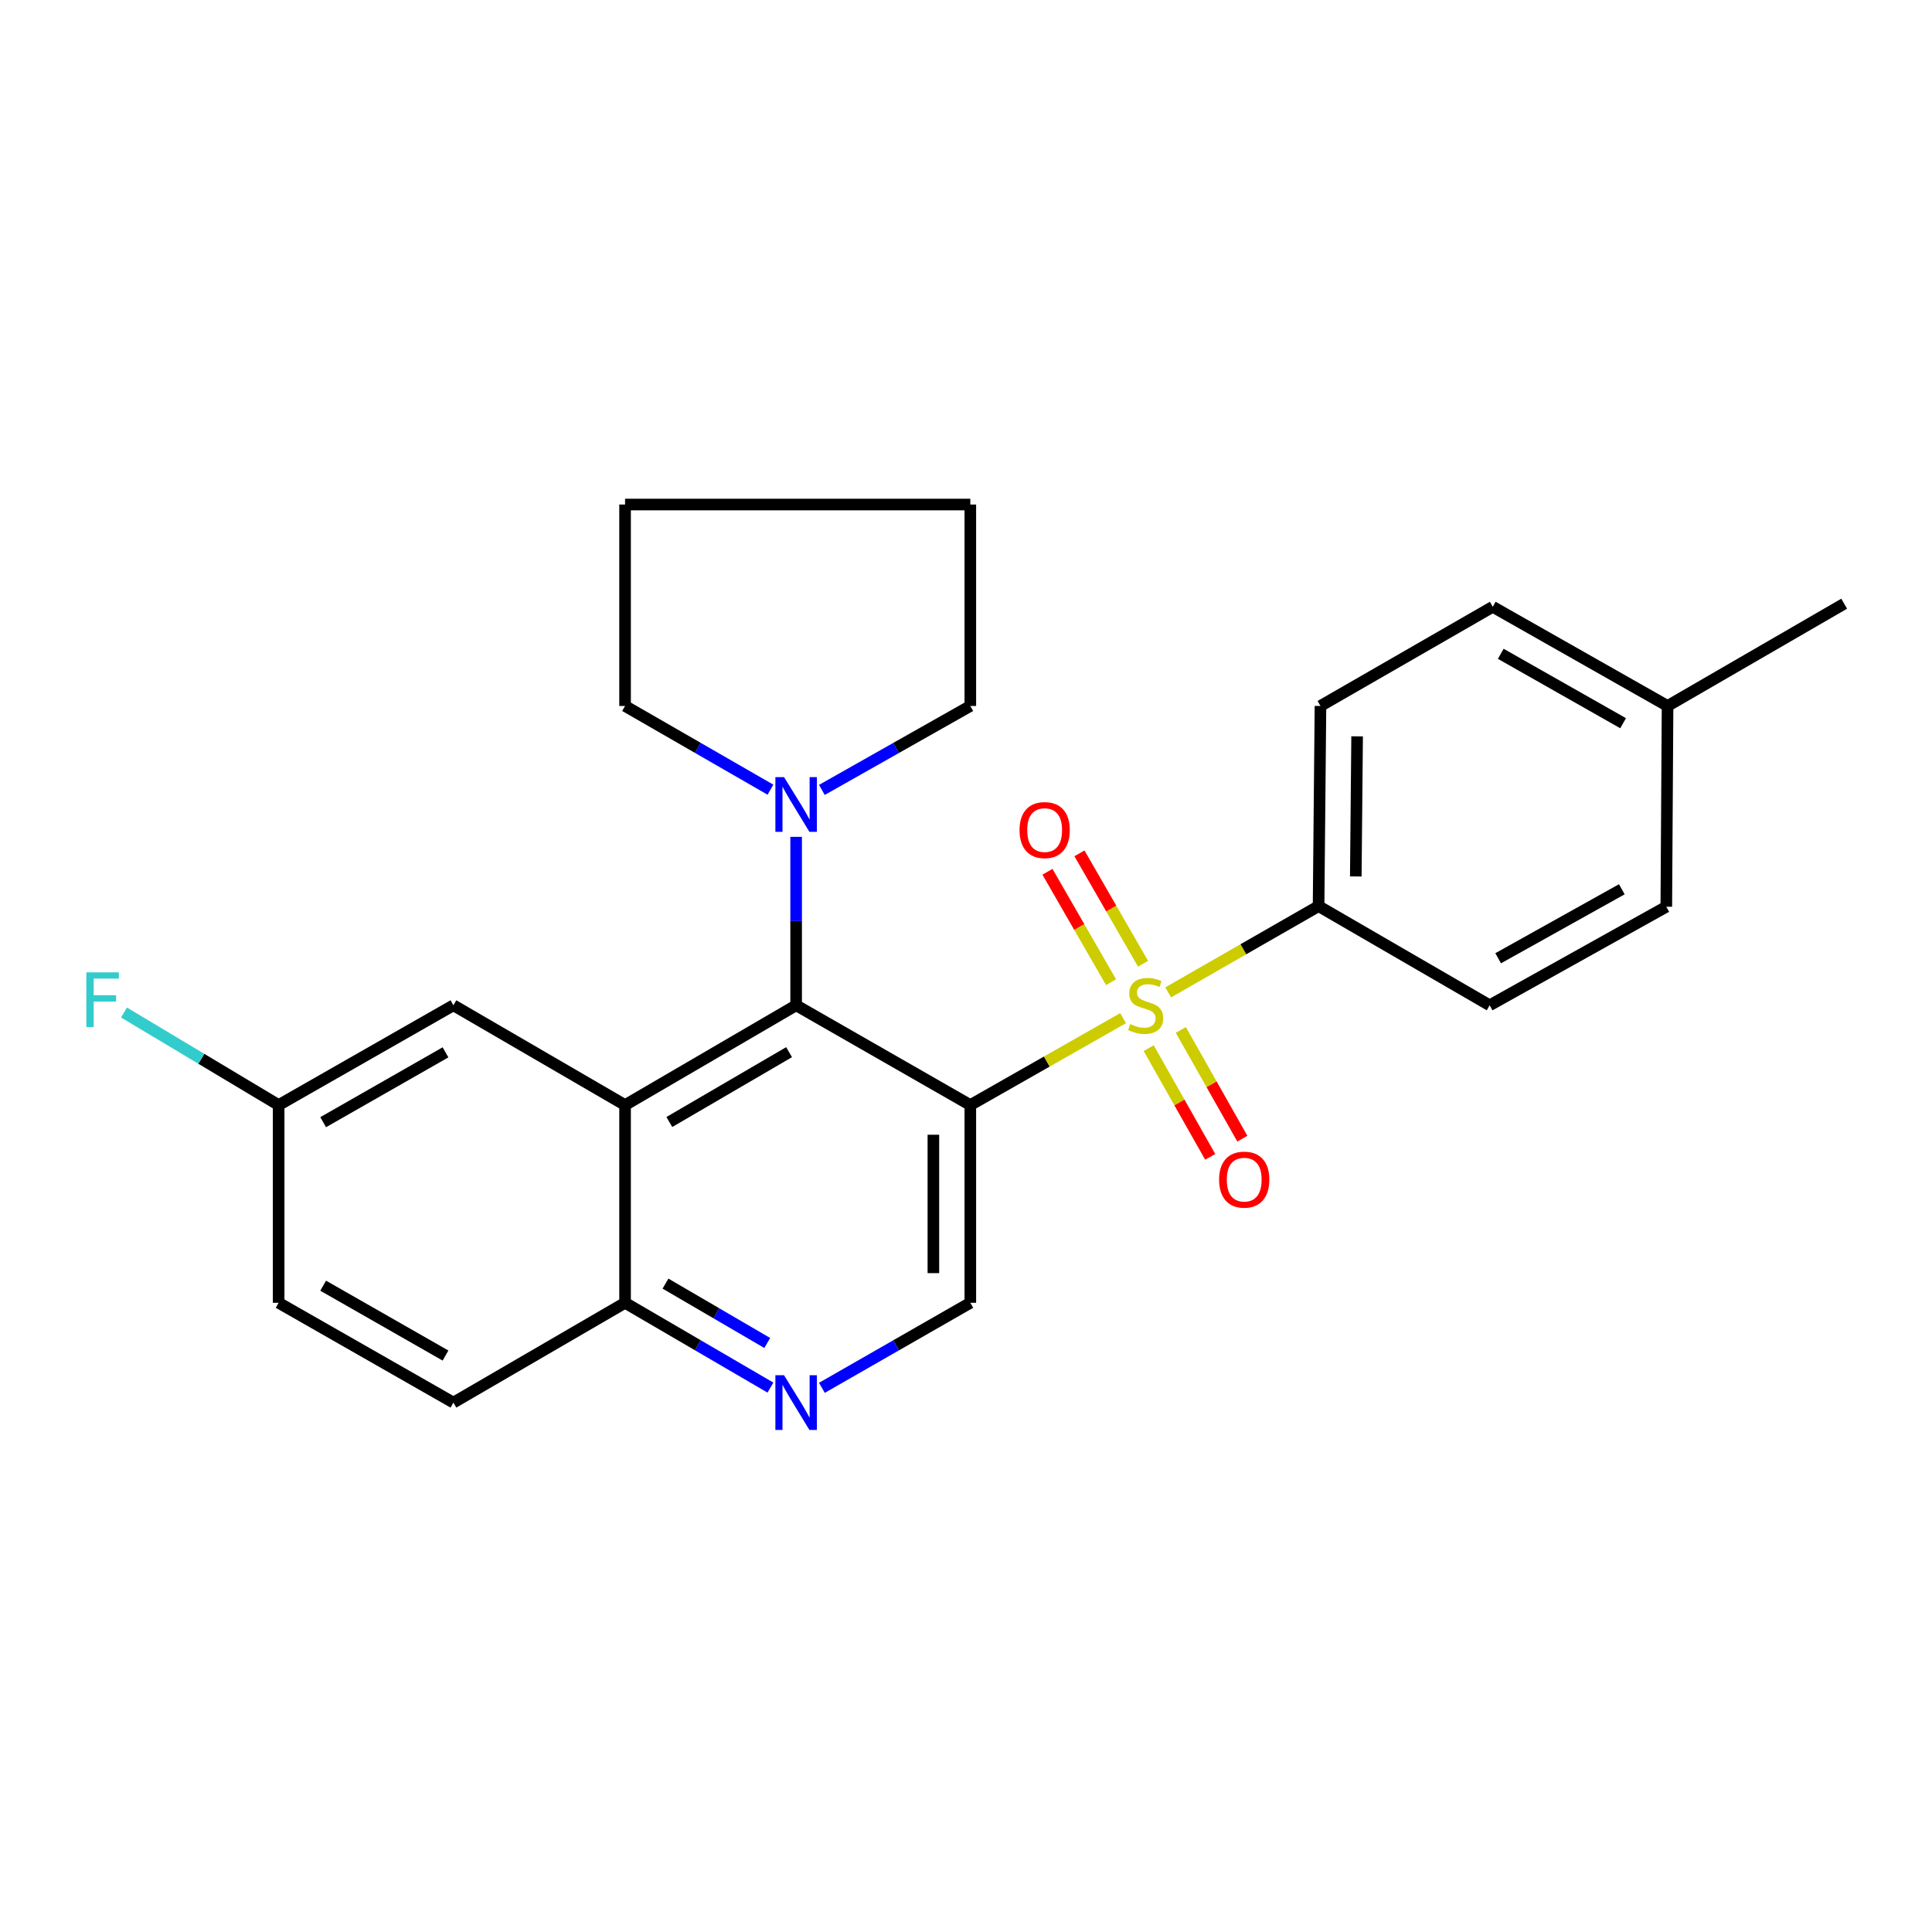 <?xml version='1.0' encoding='iso-8859-1'?>
<svg version='1.1' baseProfile='full'
              xmlns='http://www.w3.org/2000/svg'
                      xmlns:rdkit='http://www.rdkit.org/xml'
                      xmlns:xlink='http://www.w3.org/1999/xlink'
                  xml:space='preserve'
width='1000px' height='1000px' viewBox='0 0 1000 1000'>
<!-- END OF HEADER -->
<rect style='opacity:1.0;fill:#FFFFFF;stroke:none' width='1000' height='1000' x='0' y='0'> </rect>
<path class='bond-0' d='M 581.305,526.991 L 541.77,549.488' style='fill:none;fill-rule:evenodd;stroke:#CCCC00;stroke-width:6px;stroke-linecap:butt;stroke-linejoin:miter;stroke-opacity:1' />
<path class='bond-0' d='M 541.77,549.488 L 502.234,571.985' style='fill:none;fill-rule:evenodd;stroke:#000000;stroke-width:6px;stroke-linecap:butt;stroke-linejoin:miter;stroke-opacity:1' />
<path class='bond-6' d='M 604.655,513.651 L 643.574,491.331' style='fill:none;fill-rule:evenodd;stroke:#CCCC00;stroke-width:6px;stroke-linecap:butt;stroke-linejoin:miter;stroke-opacity:1' />
<path class='bond-6' d='M 643.574,491.331 L 682.494,469.01' style='fill:none;fill-rule:evenodd;stroke:#000000;stroke-width:6px;stroke-linecap:butt;stroke-linejoin:miter;stroke-opacity:1' />
<path class='bond-8' d='M 594.561,542.515 L 610.482,570.654' style='fill:none;fill-rule:evenodd;stroke:#CCCC00;stroke-width:6px;stroke-linecap:butt;stroke-linejoin:miter;stroke-opacity:1' />
<path class='bond-8' d='M 610.482,570.654 L 626.403,598.794' style='fill:none;fill-rule:evenodd;stroke:#FF0000;stroke-width:6px;stroke-linecap:butt;stroke-linejoin:miter;stroke-opacity:1' />
<path class='bond-8' d='M 611.199,533.101 L 627.12,561.24' style='fill:none;fill-rule:evenodd;stroke:#CCCC00;stroke-width:6px;stroke-linecap:butt;stroke-linejoin:miter;stroke-opacity:1' />
<path class='bond-8' d='M 627.12,561.24 L 643.041,589.38' style='fill:none;fill-rule:evenodd;stroke:#FF0000;stroke-width:6px;stroke-linecap:butt;stroke-linejoin:miter;stroke-opacity:1' />
<path class='bond-9' d='M 591.637,498.829 L 575.182,470.26' style='fill:none;fill-rule:evenodd;stroke:#CCCC00;stroke-width:6px;stroke-linecap:butt;stroke-linejoin:miter;stroke-opacity:1' />
<path class='bond-9' d='M 575.182,470.26 L 558.726,441.691' style='fill:none;fill-rule:evenodd;stroke:#FF0000;stroke-width:6px;stroke-linecap:butt;stroke-linejoin:miter;stroke-opacity:1' />
<path class='bond-9' d='M 575.072,508.37 L 558.616,479.801' style='fill:none;fill-rule:evenodd;stroke:#CCCC00;stroke-width:6px;stroke-linecap:butt;stroke-linejoin:miter;stroke-opacity:1' />
<path class='bond-9' d='M 558.616,479.801 L 542.161,451.232' style='fill:none;fill-rule:evenodd;stroke:#FF0000;stroke-width:6px;stroke-linecap:butt;stroke-linejoin:miter;stroke-opacity:1' />
<path class='bond-1' d='M 502.234,571.985 L 412.078,520.338' style='fill:none;fill-rule:evenodd;stroke:#000000;stroke-width:6px;stroke-linecap:butt;stroke-linejoin:miter;stroke-opacity:1' />
<path class='bond-4' d='M 502.234,571.985 L 502.234,674.323' style='fill:none;fill-rule:evenodd;stroke:#000000;stroke-width:6px;stroke-linecap:butt;stroke-linejoin:miter;stroke-opacity:1' />
<path class='bond-4' d='M 483.117,587.336 L 483.117,658.972' style='fill:none;fill-rule:evenodd;stroke:#000000;stroke-width:6px;stroke-linecap:butt;stroke-linejoin:miter;stroke-opacity:1' />
<path class='bond-2' d='M 412.078,520.338 L 323.535,571.985' style='fill:none;fill-rule:evenodd;stroke:#000000;stroke-width:6px;stroke-linecap:butt;stroke-linejoin:miter;stroke-opacity:1' />
<path class='bond-2' d='M 408.428,544.598 L 346.449,580.751' style='fill:none;fill-rule:evenodd;stroke:#000000;stroke-width:6px;stroke-linecap:butt;stroke-linejoin:miter;stroke-opacity:1' />
<path class='bond-3' d='M 412.078,520.338 L 412.078,476.747' style='fill:none;fill-rule:evenodd;stroke:#000000;stroke-width:6px;stroke-linecap:butt;stroke-linejoin:miter;stroke-opacity:1' />
<path class='bond-3' d='M 412.078,476.747 L 412.078,433.155' style='fill:none;fill-rule:evenodd;stroke:#0000FF;stroke-width:6px;stroke-linecap:butt;stroke-linejoin:miter;stroke-opacity:1' />
<path class='bond-10' d='M 323.535,571.985 L 234.685,520.338' style='fill:none;fill-rule:evenodd;stroke:#000000;stroke-width:6px;stroke-linecap:butt;stroke-linejoin:miter;stroke-opacity:1' />
<path class='bond-26' d='M 323.535,571.985 L 323.535,674.323' style='fill:none;fill-rule:evenodd;stroke:#000000;stroke-width:6px;stroke-linecap:butt;stroke-linejoin:miter;stroke-opacity:1' />
<path class='bond-20' d='M 425.407,408.858 L 463.82,387.133' style='fill:none;fill-rule:evenodd;stroke:#0000FF;stroke-width:6px;stroke-linecap:butt;stroke-linejoin:miter;stroke-opacity:1' />
<path class='bond-20' d='M 463.82,387.133 L 502.234,365.408' style='fill:none;fill-rule:evenodd;stroke:#000000;stroke-width:6px;stroke-linecap:butt;stroke-linejoin:miter;stroke-opacity:1' />
<path class='bond-21' d='M 398.783,408.741 L 361.159,387.074' style='fill:none;fill-rule:evenodd;stroke:#0000FF;stroke-width:6px;stroke-linecap:butt;stroke-linejoin:miter;stroke-opacity:1' />
<path class='bond-21' d='M 361.159,387.074 L 323.535,365.408' style='fill:none;fill-rule:evenodd;stroke:#000000;stroke-width:6px;stroke-linecap:butt;stroke-linejoin:miter;stroke-opacity:1' />
<path class='bond-5' d='M 502.234,674.323 L 463.825,696.331' style='fill:none;fill-rule:evenodd;stroke:#000000;stroke-width:6px;stroke-linecap:butt;stroke-linejoin:miter;stroke-opacity:1' />
<path class='bond-5' d='M 463.825,696.331 L 425.415,718.338' style='fill:none;fill-rule:evenodd;stroke:#0000FF;stroke-width:6px;stroke-linecap:butt;stroke-linejoin:miter;stroke-opacity:1' />
<path class='bond-7' d='M 398.775,718.219 L 361.155,696.271' style='fill:none;fill-rule:evenodd;stroke:#0000FF;stroke-width:6px;stroke-linecap:butt;stroke-linejoin:miter;stroke-opacity:1' />
<path class='bond-7' d='M 361.155,696.271 L 323.535,674.323' style='fill:none;fill-rule:evenodd;stroke:#000000;stroke-width:6px;stroke-linecap:butt;stroke-linejoin:miter;stroke-opacity:1' />
<path class='bond-7' d='M 397.122,695.123 L 370.789,679.759' style='fill:none;fill-rule:evenodd;stroke:#0000FF;stroke-width:6px;stroke-linecap:butt;stroke-linejoin:miter;stroke-opacity:1' />
<path class='bond-7' d='M 370.789,679.759 L 344.455,664.396' style='fill:none;fill-rule:evenodd;stroke:#000000;stroke-width:6px;stroke-linecap:butt;stroke-linejoin:miter;stroke-opacity:1' />
<path class='bond-11' d='M 682.494,469.01 L 683.471,365.408' style='fill:none;fill-rule:evenodd;stroke:#000000;stroke-width:6px;stroke-linecap:butt;stroke-linejoin:miter;stroke-opacity:1' />
<path class='bond-11' d='M 701.756,453.65 L 702.44,381.128' style='fill:none;fill-rule:evenodd;stroke:#000000;stroke-width:6px;stroke-linecap:butt;stroke-linejoin:miter;stroke-opacity:1' />
<path class='bond-12' d='M 682.494,469.01 L 771.046,520.338' style='fill:none;fill-rule:evenodd;stroke:#000000;stroke-width:6px;stroke-linecap:butt;stroke-linejoin:miter;stroke-opacity:1' />
<path class='bond-13' d='M 323.535,674.323 L 234.685,725.981' style='fill:none;fill-rule:evenodd;stroke:#000000;stroke-width:6px;stroke-linecap:butt;stroke-linejoin:miter;stroke-opacity:1' />
<path class='bond-14' d='M 234.685,520.338 L 144.221,571.985' style='fill:none;fill-rule:evenodd;stroke:#000000;stroke-width:6px;stroke-linecap:butt;stroke-linejoin:miter;stroke-opacity:1' />
<path class='bond-14' d='M 230.594,544.687 L 167.269,580.84' style='fill:none;fill-rule:evenodd;stroke:#000000;stroke-width:6px;stroke-linecap:butt;stroke-linejoin:miter;stroke-opacity:1' />
<path class='bond-17' d='M 683.471,365.408 L 772.65,314.08' style='fill:none;fill-rule:evenodd;stroke:#000000;stroke-width:6px;stroke-linecap:butt;stroke-linejoin:miter;stroke-opacity:1' />
<path class='bond-16' d='M 771.046,520.338 L 862.477,469.328' style='fill:none;fill-rule:evenodd;stroke:#000000;stroke-width:6px;stroke-linecap:butt;stroke-linejoin:miter;stroke-opacity:1' />
<path class='bond-16' d='M 775.447,495.992 L 839.449,460.286' style='fill:none;fill-rule:evenodd;stroke:#000000;stroke-width:6px;stroke-linecap:butt;stroke-linejoin:miter;stroke-opacity:1' />
<path class='bond-15' d='M 234.685,725.981 L 144.221,674.323' style='fill:none;fill-rule:evenodd;stroke:#000000;stroke-width:6px;stroke-linecap:butt;stroke-linejoin:miter;stroke-opacity:1' />
<path class='bond-15' d='M 230.595,701.631 L 167.27,665.471' style='fill:none;fill-rule:evenodd;stroke:#000000;stroke-width:6px;stroke-linecap:butt;stroke-linejoin:miter;stroke-opacity:1' />
<path class='bond-19' d='M 144.221,571.985 L 104.202,548.032' style='fill:none;fill-rule:evenodd;stroke:#000000;stroke-width:6px;stroke-linecap:butt;stroke-linejoin:miter;stroke-opacity:1' />
<path class='bond-19' d='M 104.202,548.032 L 64.183,524.078' style='fill:none;fill-rule:evenodd;stroke:#33CCCC;stroke-width:6px;stroke-linecap:butt;stroke-linejoin:miter;stroke-opacity:1' />
<path class='bond-28' d='M 144.221,571.985 L 144.221,674.323' style='fill:none;fill-rule:evenodd;stroke:#000000;stroke-width:6px;stroke-linecap:butt;stroke-linejoin:miter;stroke-opacity:1' />
<path class='bond-18' d='M 862.477,469.328 L 863.125,365.408' style='fill:none;fill-rule:evenodd;stroke:#000000;stroke-width:6px;stroke-linecap:butt;stroke-linejoin:miter;stroke-opacity:1' />
<path class='bond-25' d='M 772.65,314.08 L 863.125,365.408' style='fill:none;fill-rule:evenodd;stroke:#000000;stroke-width:6px;stroke-linecap:butt;stroke-linejoin:miter;stroke-opacity:1' />
<path class='bond-25' d='M 776.788,338.406 L 840.121,374.336' style='fill:none;fill-rule:evenodd;stroke:#000000;stroke-width:6px;stroke-linecap:butt;stroke-linejoin:miter;stroke-opacity:1' />
<path class='bond-22' d='M 863.125,365.408 L 954.545,312.476' style='fill:none;fill-rule:evenodd;stroke:#000000;stroke-width:6px;stroke-linecap:butt;stroke-linejoin:miter;stroke-opacity:1' />
<path class='bond-23' d='M 502.234,365.408 L 502.234,261.148' style='fill:none;fill-rule:evenodd;stroke:#000000;stroke-width:6px;stroke-linecap:butt;stroke-linejoin:miter;stroke-opacity:1' />
<path class='bond-24' d='M 323.535,365.408 L 323.535,261.148' style='fill:none;fill-rule:evenodd;stroke:#000000;stroke-width:6px;stroke-linecap:butt;stroke-linejoin:miter;stroke-opacity:1' />
<path class='bond-27' d='M 502.234,261.148 L 323.535,261.148' style='fill:none;fill-rule:evenodd;stroke:#000000;stroke-width:6px;stroke-linecap:butt;stroke-linejoin:miter;stroke-opacity:1' />
<path  class='atom-0' d='M 584.996 530.058
Q 585.316 530.178, 586.636 530.738
Q 587.956 531.298, 589.396 531.658
Q 590.876 531.978, 592.316 531.978
Q 594.996 531.978, 596.556 530.698
Q 598.116 529.378, 598.116 527.098
Q 598.116 525.538, 597.316 524.578
Q 596.556 523.618, 595.356 523.098
Q 594.156 522.578, 592.156 521.978
Q 589.636 521.218, 588.116 520.498
Q 586.636 519.778, 585.556 518.258
Q 584.516 516.738, 584.516 514.178
Q 584.516 510.618, 586.916 508.418
Q 589.356 506.218, 594.156 506.218
Q 597.436 506.218, 601.156 507.778
L 600.236 510.858
Q 596.836 509.458, 594.276 509.458
Q 591.516 509.458, 589.996 510.618
Q 588.476 511.738, 588.516 513.698
Q 588.516 515.218, 589.276 516.138
Q 590.076 517.058, 591.196 517.578
Q 592.356 518.098, 594.276 518.698
Q 596.836 519.498, 598.356 520.298
Q 599.876 521.098, 600.956 522.738
Q 602.076 524.338, 602.076 527.098
Q 602.076 531.018, 599.436 533.138
Q 596.836 535.218, 592.476 535.218
Q 589.956 535.218, 588.036 534.658
Q 586.156 534.138, 583.916 533.218
L 584.996 530.058
' fill='#CCCC00'/>
<path  class='atom-4' d='M 405.818 402.236
L 415.098 417.236
Q 416.018 418.716, 417.498 421.396
Q 418.978 424.076, 419.058 424.236
L 419.058 402.236
L 422.818 402.236
L 422.818 430.556
L 418.938 430.556
L 408.978 414.156
Q 407.818 412.236, 406.578 410.036
Q 405.378 407.836, 405.018 407.156
L 405.018 430.556
L 401.338 430.556
L 401.338 402.236
L 405.818 402.236
' fill='#0000FF'/>
<path  class='atom-6' d='M 405.818 711.821
L 415.098 726.821
Q 416.018 728.301, 417.498 730.981
Q 418.978 733.661, 419.058 733.821
L 419.058 711.821
L 422.818 711.821
L 422.818 740.141
L 418.938 740.141
L 408.978 723.741
Q 407.818 721.821, 406.578 719.621
Q 405.378 717.421, 405.018 716.741
L 405.018 740.141
L 401.338 740.141
L 401.338 711.821
L 405.818 711.821
' fill='#0000FF'/>
<path  class='atom-9' d='M 631.005 610.575
Q 631.005 603.775, 634.365 599.975
Q 637.725 596.175, 644.005 596.175
Q 650.285 596.175, 653.645 599.975
Q 657.005 603.775, 657.005 610.575
Q 657.005 617.455, 653.605 621.375
Q 650.205 625.255, 644.005 625.255
Q 637.765 625.255, 634.365 621.375
Q 631.005 617.495, 631.005 610.575
M 644.005 622.055
Q 648.325 622.055, 650.645 619.175
Q 653.005 616.255, 653.005 610.575
Q 653.005 605.015, 650.645 602.215
Q 648.325 599.375, 644.005 599.375
Q 639.685 599.375, 637.325 602.175
Q 635.005 604.975, 635.005 610.575
Q 635.005 616.295, 637.325 619.175
Q 639.685 622.055, 644.005 622.055
' fill='#FF0000'/>
<path  class='atom-10' d='M 527.712 429.646
Q 527.712 422.846, 531.072 419.046
Q 534.432 415.246, 540.712 415.246
Q 546.992 415.246, 550.352 419.046
Q 553.712 422.846, 553.712 429.646
Q 553.712 436.526, 550.312 440.446
Q 546.912 444.326, 540.712 444.326
Q 534.472 444.326, 531.072 440.446
Q 527.712 436.566, 527.712 429.646
M 540.712 441.126
Q 545.032 441.126, 547.352 438.246
Q 549.712 435.326, 549.712 429.646
Q 549.712 424.086, 547.352 421.286
Q 545.032 418.446, 540.712 418.446
Q 536.392 418.446, 534.032 421.246
Q 531.712 424.046, 531.712 429.646
Q 531.712 435.366, 534.032 438.246
Q 536.392 441.126, 540.712 441.126
' fill='#FF0000'/>
<path  class='atom-20' d='M 44.689 503.289
L 61.529 503.289
L 61.529 506.529
L 48.489 506.529
L 48.489 515.129
L 60.089 515.129
L 60.089 518.409
L 48.489 518.409
L 48.489 531.609
L 44.689 531.609
L 44.689 503.289
' fill='#33CCCC'/>
</svg>
